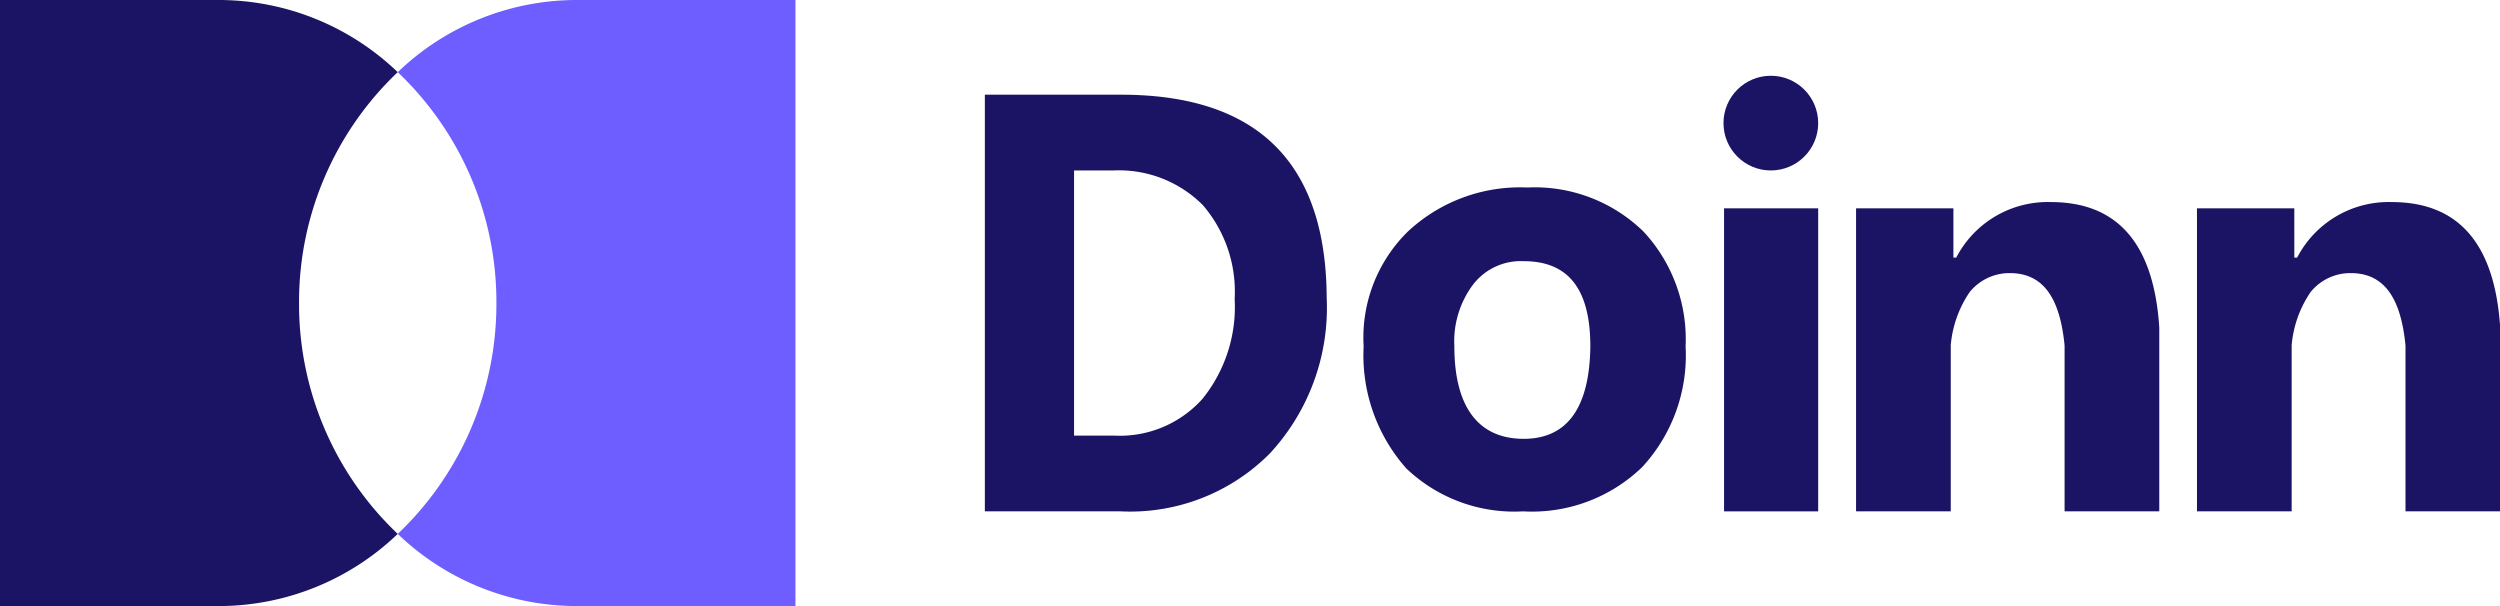 <?xml version="1.0" encoding="UTF-8"?> <svg xmlns="http://www.w3.org/2000/svg" viewBox="0 0 132 32"><defs><style>.cls-1{fill:#1b1464;}.cls-2{fill:#6f5eff;}</style></defs><g id="Layer_2" data-name="Layer 2"><g id="Layer_1-2" data-name="Layer 1"><path class="cls-1" d="M59.18,5H52V27h7.18a10.39,10.39,0,0,0,7.87-3.06,11.32,11.32,0,0,0,3-8.21Q70,5,59.18,5Zm4.31,16.06A5.85,5.85,0,0,1,58.83,23H56.71V9H58.8a6.25,6.25,0,0,1,4.71,1.83,7,7,0,0,1,1.68,4.95A7.73,7.73,0,0,1,63.49,21.06Z"></path><path class="cls-1" d="M80.64,9.9a8.68,8.68,0,0,0-6.31,2.33A7.85,7.85,0,0,0,72,18.29a9,9,0,0,0,2.25,6.44A8.26,8.26,0,0,0,80.42,27a8.37,8.37,0,0,0,6.29-2.34A8.7,8.7,0,0,0,89,18.29a8.35,8.35,0,0,0-2.22-6.06A8.22,8.22,0,0,0,80.64,9.9Zm-.19,13.27c-2.44,0-3.66-1.75-3.66-4.88a5,5,0,0,1,1-3.28,3.18,3.18,0,0,1,2.66-1.22c2.35,0,3.52,1.46,3.52,4.5C83.93,21.5,82.77,23.17,80.45,23.17Z"></path><circle class="cls-1" cx="93.5" cy="6.5" r="2.5"></circle><rect class="cls-1" x="91.03" y="11" width="4.97" height="16"></rect><path class="cls-1" d="M15.79,16A16.72,16.72,0,0,1,21,3.81,13.65,13.65,0,0,0,11.61,0H0V32H11.61A13.65,13.65,0,0,0,21,28.19,16.72,16.72,0,0,1,15.79,16Z"></path><path class="cls-2" d="M26.21,16A16.72,16.72,0,0,0,21,3.81,13.65,13.65,0,0,1,30.39,0H42V32H30.39A13.65,13.65,0,0,1,21,28.19,16.72,16.72,0,0,0,26.21,16Z"></path><path class="cls-1" d="M108.29,10.67a5.44,5.44,0,0,0-5,2.93h-.15V11H98V27h5V18.22a5.88,5.88,0,0,1,1-2.8,2.7,2.7,0,0,1,2.12-1c1.79,0,2.65,1.35,2.89,3.82V27h5V17.3C113.73,12.92,111.85,10.67,108.29,10.67Z"></path><path class="cls-1" d="M126.29,10.67a5.44,5.44,0,0,0-5,2.93h-.15V11H116V27h5V18.22a5.88,5.88,0,0,1,1-2.8,2.7,2.7,0,0,1,2.12-1c1.79,0,2.65,1.35,2.89,3.82V27h5V17.3C131.73,12.92,129.85,10.67,126.29,10.67Z"></path></g></g></svg> 